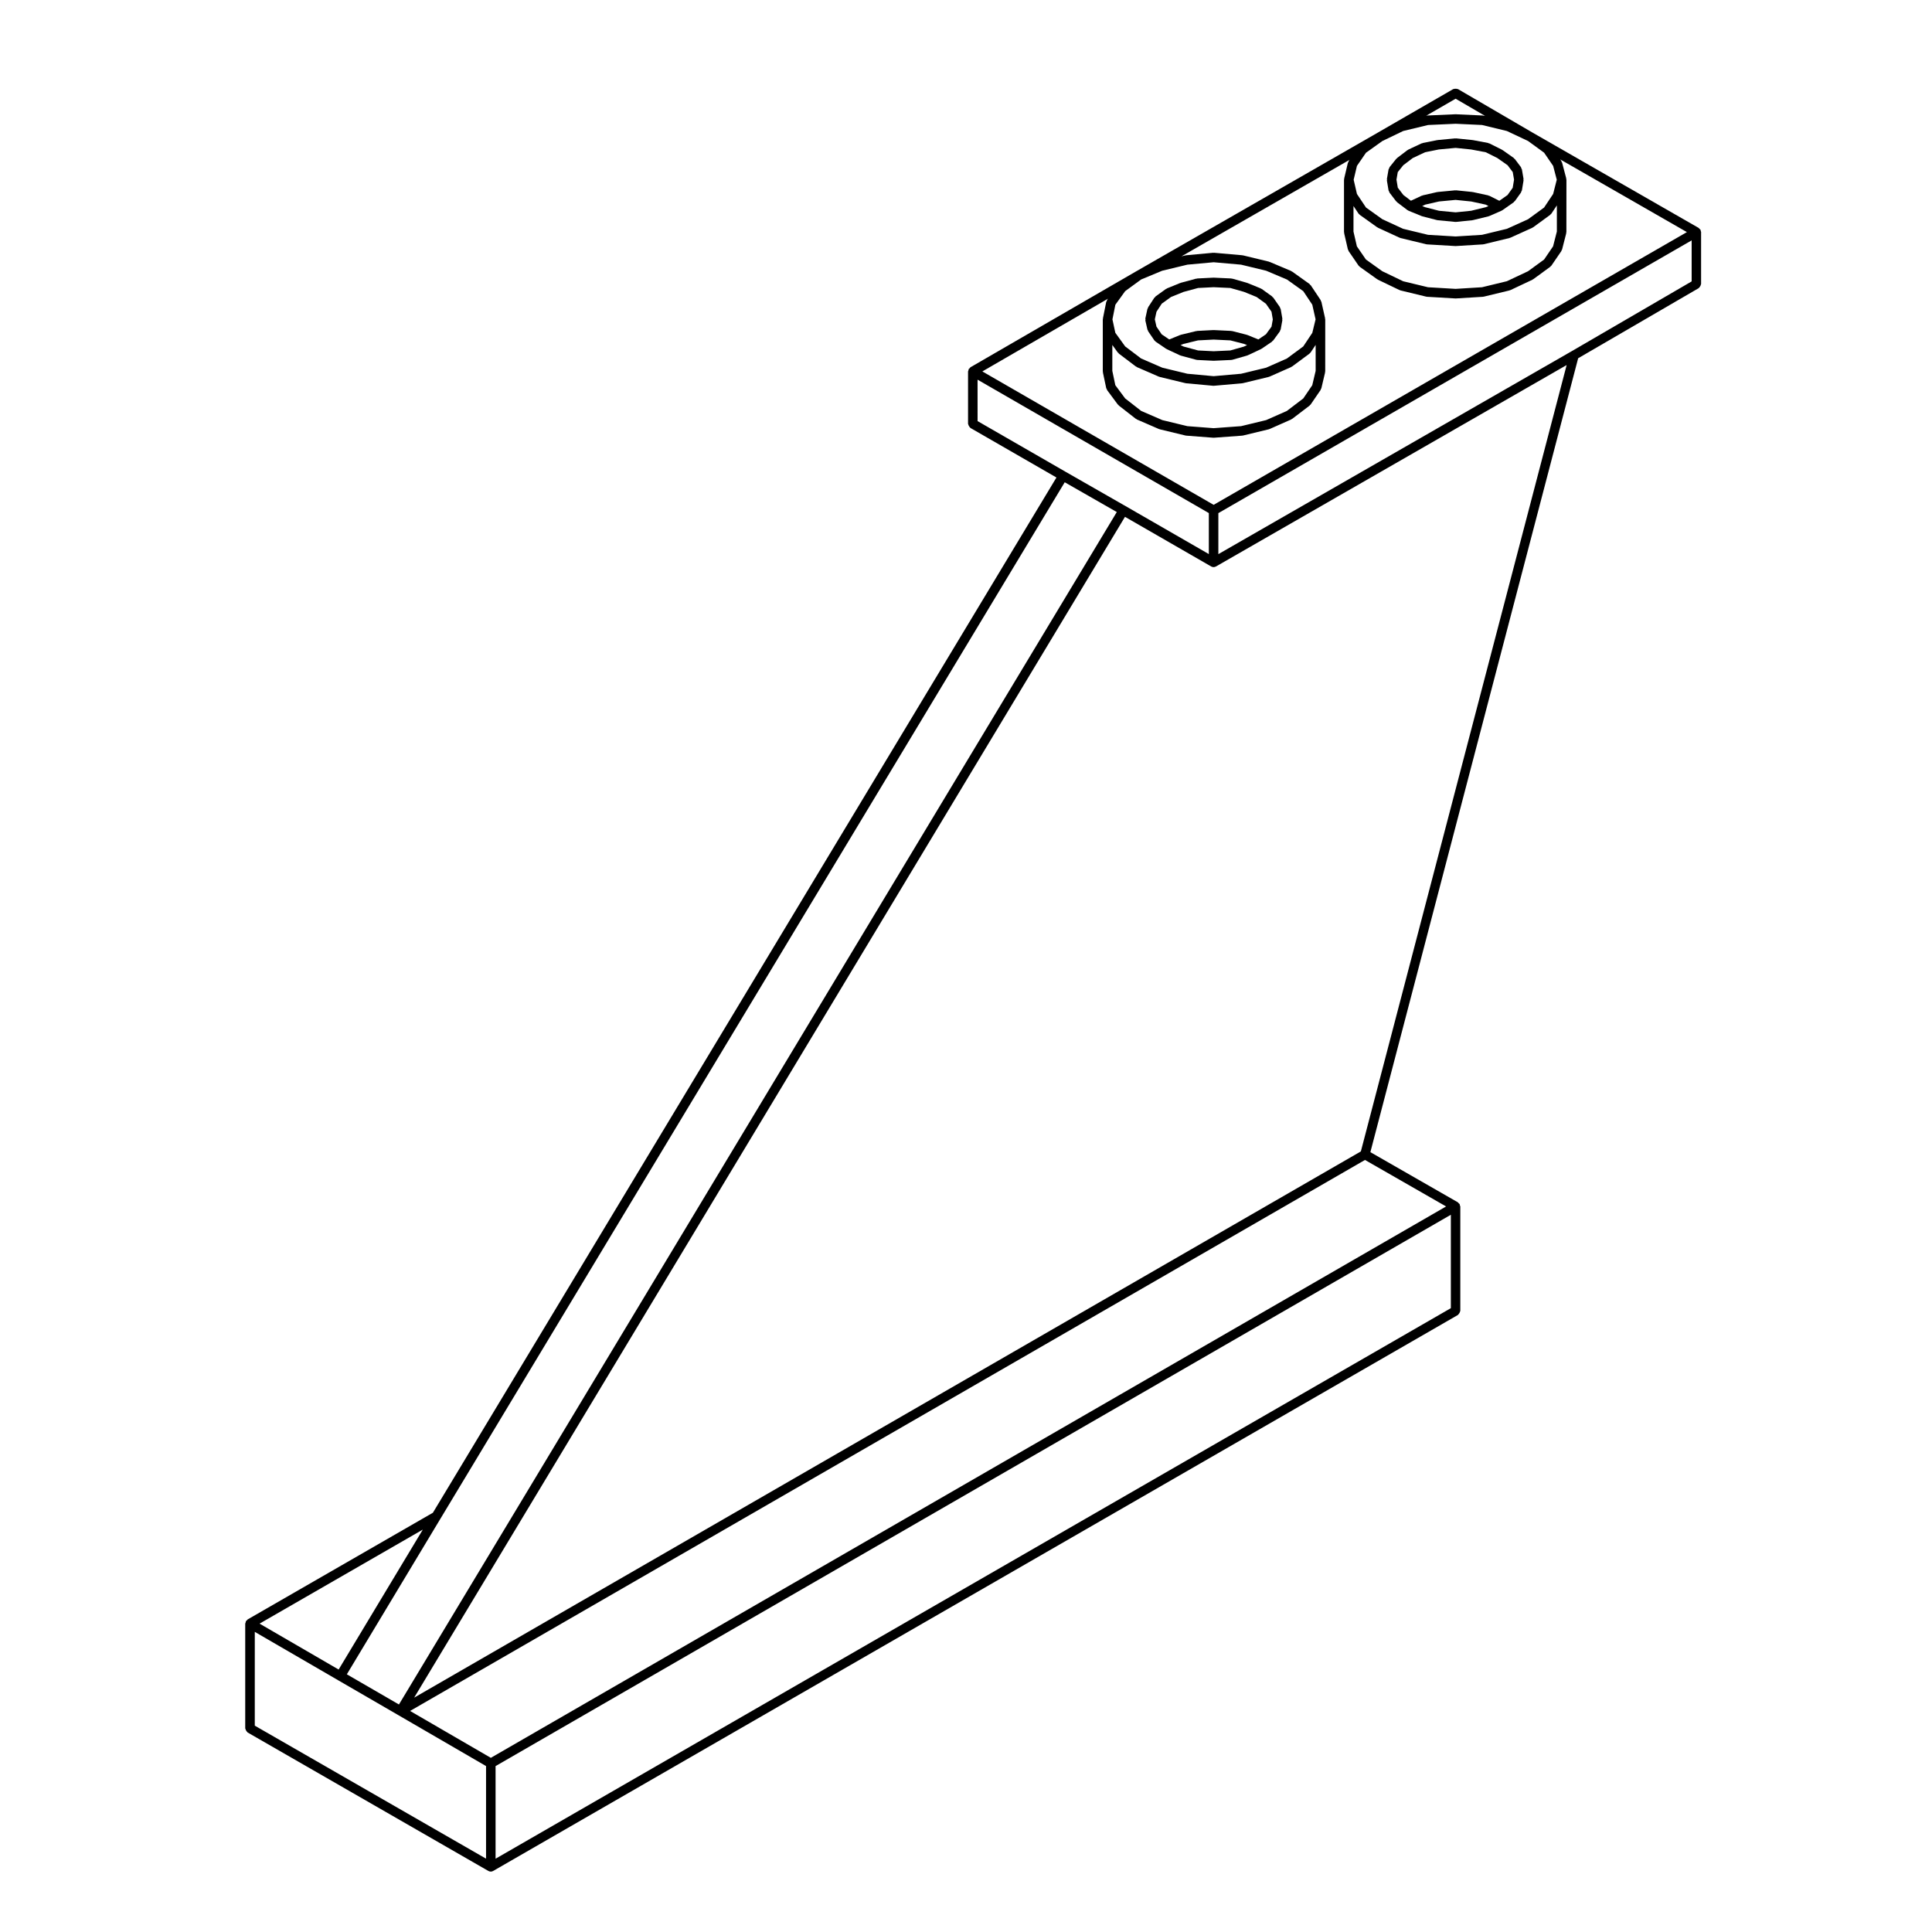 <?xml version="1.0" encoding="UTF-8"?>
<!-- Uploaded to: ICON Repo, www.svgrepo.com, Generator: ICON Repo Mixer Tools -->
<svg fill="#000000" width="800px" height="800px" version="1.1" viewBox="144 144 512 512" xmlns="http://www.w3.org/2000/svg">
 <g>
  <path d="m594.83 205.51c0-0.066-0.059-0.102-0.07-0.16-0.016-0.105-0.035-0.191-0.082-0.297-0.02-0.059 0.012-0.117-0.02-0.172-0.031-0.055-0.102-0.059-0.137-0.105-0.07-0.098-0.133-0.152-0.227-0.223-0.047-0.039-0.051-0.105-0.105-0.137l-43.969-25.23-19.84-11.574c-0.059-0.035-0.121 0-0.18-0.023-0.152-0.066-0.289-0.066-0.449-0.066-0.172 0-0.312-0.004-0.473 0.066-0.055 0.02-0.109-0.012-0.16 0.02l-20.051 11.574s0 0.004-0.004 0.004l-63.914 36.691h-0.004l-43.977 25.457c-0.055 0.031-0.059 0.102-0.105 0.137-0.09 0.07-0.145 0.125-0.215 0.223-0.039 0.047-0.105 0.051-0.137 0.105s0 0.109-0.02 0.172c-0.047 0.105-0.07 0.188-0.086 0.301-0.012 0.059-0.066 0.102-0.066 0.156v13.891c0 0.066 0.059 0.102 0.066 0.156 0.023 0.168 0.102 0.289 0.18 0.434 0.086 0.141 0.145 0.266 0.277 0.363 0.051 0.039 0.055 0.105 0.105 0.137l22.801 13.133-165.25 274.35-49.098 28.277c-0.055 0.031-0.059 0.102-0.105 0.137-0.09 0.07-0.152 0.125-0.223 0.215-0.035 0.047-0.105 0.051-0.133 0.105-0.023 0.055 0 0.109-0.023 0.172-0.047 0.105-0.07 0.191-0.086 0.309-0.004 0.059-0.066 0.098-0.066 0.156v27.77c0 0.066 0.059 0.102 0.066 0.156 0.023 0.168 0.102 0.289 0.18 0.434 0.086 0.141 0.145 0.266 0.281 0.363 0.047 0.039 0.051 0.105 0.105 0.137l63.809 36.703h0.012c0.188 0.105 0.402 0.168 0.621 0.168 0.215 0 0.434-0.059 0.625-0.168h0.004l255.68-147.35c0.055-0.031 0.059-0.102 0.105-0.137 0.125-0.102 0.191-0.223 0.277-0.363 0.086-0.145 0.156-0.266 0.18-0.434 0.004-0.059 0.066-0.098 0.066-0.156v-27.664c0-0.066-0.059-0.102-0.07-0.16-0.016-0.105-0.035-0.191-0.082-0.297-0.02-0.059 0.012-0.117-0.02-0.172-0.031-0.055-0.102-0.059-0.137-0.105-0.07-0.098-0.133-0.152-0.227-0.223-0.047-0.039-0.051-0.105-0.105-0.137l-23.191-13.297 55.062-210.39 31.953-18.582c0.055-0.031 0.055-0.102 0.105-0.133 0.133-0.105 0.195-0.227 0.281-0.367 0.086-0.145 0.156-0.266 0.176-0.43 0.004-0.059 0.066-0.102 0.066-0.156v-13.766zm-136.16 8.629 6.957-0.641 7.273 0.641 6.641 1.605 5.523 2.336 4.316 3.082 2.387 3.578 0.875 3.894-0.867 3.578-2.402 3.598-4.336 3.203-5.496 2.43-6.641 1.605-7.273 0.641-6.957-0.641-6.641-1.605-5.613-2.434-4.231-3.199-2.613-3.617-0.766-3.559 0.777-3.879 2.594-3.594 4.246-3.102 5.578-2.316zm30.711 35.453-4.359 3.316-5.481 2.422-6.637 1.605-7.281 0.535-6.961-0.535-6.637-1.605-5.598-2.43-4.246-3.309-2.609-3.508-0.797-3.797v-6.871l1.461 2.019c0.039 0.055 0.109 0.035 0.156 0.082 0.051 0.055 0.047 0.141 0.105 0.188l4.519 3.422c0.051 0.035 0.105 0.023 0.16 0.055 0.039 0.023 0.051 0.082 0.098 0.102l5.84 2.535c0.051 0.02 0.105 0.02 0.156 0.035 0.02 0.004 0.031 0.031 0.051 0.035l6.832 1.652c0.055 0.016 0.105 0.016 0.16 0.02 0.012 0 0.012 0.012 0.02 0.012l7.164 0.66c0.039 0.004 0.074 0.004 0.109 0.004s0.074 0 0.105-0.004l7.492-0.66c0.012 0 0.012-0.012 0.02-0.012 0.055-0.004 0.109-0.004 0.168-0.02l6.832-1.652c0.023-0.004 0.031-0.035 0.055-0.039 0.055-0.016 0.105-0.012 0.16-0.035l5.727-2.535c0.039-0.02 0.047-0.066 0.086-0.09 0.051-0.023 0.105-0.016 0.152-0.051l4.629-3.422c0.035-0.023 0.031-0.07 0.059-0.102 0.086-0.07 0.176-0.121 0.242-0.215l1.328-1.996v6.883l-0.902 3.809zm-52.008-26.082c-0.055 0.082-0.023 0.172-0.059 0.258-0.039 0.09-0.133 0.137-0.152 0.238l-0.883 4.41c-0.012 0.047 0.031 0.086 0.023 0.125-0.004 0.039-0.051 0.074-0.051 0.117v13.773c0 0.051 0.047 0.074 0.051 0.121 0.004 0.047-0.035 0.09-0.023 0.137l0.883 4.188c0.023 0.105 0.117 0.172 0.168 0.266 0.035 0.074 0.004 0.156 0.055 0.227l2.863 3.859c0.035 0.051 0.105 0.031 0.141 0.074 0.051 0.051 0.047 0.121 0.102 0.168l4.519 3.527c0.051 0.039 0.117 0.031 0.172 0.059 0.039 0.023 0.051 0.086 0.102 0.105l5.84 2.535c0.051 0.02 0.105 0.02 0.156 0.035 0.02 0.004 0.031 0.031 0.051 0.035l6.832 1.652c0.059 0.016 0.117 0.016 0.18 0.02 0.004 0 0.012 0.012 0.016 0.012l7.164 0.551c0.035 0.004 0.07 0.004 0.102 0.004s0.059 0 0.098-0.004l7.492-0.551c0.004 0 0.012-0.004 0.016-0.012 0.066-0.004 0.121-0.004 0.188-0.02l6.832-1.652c0.023-0.004 0.031-0.035 0.055-0.039 0.055-0.016 0.105-0.012 0.16-0.035l5.727-2.535c0.047-0.02 0.051-0.07 0.09-0.098 0.051-0.031 0.109-0.02 0.16-0.055l4.629-3.527c0.035-0.023 0.031-0.07 0.059-0.102 0.07-0.066 0.156-0.105 0.215-0.191l2.644-3.859c0.039-0.059 0.012-0.133 0.039-0.195 0.047-0.086 0.125-0.133 0.145-0.227l0.988-4.188c0.016-0.055-0.031-0.102-0.023-0.145 0.012-0.055 0.059-0.09 0.059-0.141l0.004-13.777c0-0.051-0.051-0.086-0.055-0.133-0.004-0.047 0.035-0.098 0.023-0.141l-0.988-4.41c-0.02-0.086-0.105-0.121-0.137-0.195-0.031-0.074 0-0.156-0.047-0.227l-2.644-3.965c-0.047-0.07-0.137-0.074-0.191-0.125-0.055-0.059-0.055-0.145-0.121-0.195l-4.629-3.305c-0.047-0.031-0.098-0.012-0.137-0.035-0.039-0.023-0.055-0.086-0.105-0.105l-5.727-2.422c-0.039-0.016-0.074 0.012-0.105 0-0.039-0.016-0.051-0.055-0.09-0.066l-6.832-1.652c-0.035-0.012-0.066 0.02-0.102 0.016s-0.055-0.039-0.09-0.047l-7.492-0.66c-0.039-0.004-0.07 0.035-0.105 0.035-0.047 0-0.074-0.047-0.117-0.035l-7.164 0.66c-0.035 0.004-0.055 0.039-0.086 0.047-0.035 0.004-0.066-0.023-0.102-0.016l-1.059 0.258 44.543-25.574-0.258 0.371c-0.051 0.07-0.016 0.152-0.051 0.227-0.035 0.082-0.117 0.109-0.137 0.195l-0.988 4.188c-0.016 0.055 0.031 0.102 0.023 0.145-0.012 0.055-0.059 0.09-0.059 0.141v13.887c0 0.055 0.051 0.09 0.059 0.137 0.004 0.051-0.035 0.098-0.023 0.141l0.988 4.301c0.02 0.098 0.105 0.141 0.141 0.227 0.031 0.07 0 0.141 0.047 0.207l2.644 3.859c0.066 0.098 0.16 0.145 0.246 0.215 0.031 0.023 0.031 0.07 0.059 0.098l4.629 3.305c0.035 0.023 0.086 0.016 0.121 0.039 0.031 0.02 0.031 0.059 0.066 0.074l5.727 2.754c0.059 0.031 0.121 0.023 0.188 0.047 0.023 0.004 0.035 0.039 0.066 0.047l6.832 1.652c0.066 0.016 0.133 0.02 0.195 0.023 0.012 0 0.016 0.012 0.023 0.012l7.492 0.438h0.074 0.082l7.164-0.438c0.012 0 0.016-0.012 0.023-0.012 0.066-0.004 0.125-0.012 0.191-0.023l6.832-1.652c0.023-0.004 0.035-0.035 0.059-0.047 0.059-0.016 0.121-0.016 0.18-0.039l5.84-2.754c0.035-0.016 0.039-0.059 0.074-0.082 0.039-0.023 0.098-0.016 0.133-0.047l4.519-3.305c0.035-0.023 0.031-0.07 0.059-0.098 0.082-0.074 0.172-0.117 0.238-0.211l2.641-3.859c0.039-0.055 0.012-0.121 0.039-0.18 0.039-0.082 0.117-0.125 0.141-0.215l1.102-4.301c0.016-0.059-0.031-0.105-0.023-0.16 0.012-0.059 0.066-0.098 0.066-0.152l0.012-13.883c0-0.059-0.055-0.098-0.066-0.152-0.004-0.059 0.039-0.105 0.023-0.168l-1.102-4.188c-0.008-0.082-0.094-0.109-0.129-0.184-0.031-0.07 0-0.145-0.047-0.211l-0.328-0.484 33.574 19.266-125.42 72.277-61.293-35.355 33.309-19.281zm92.383-53.348 7.84 4.574-0.383-0.09c-0.047-0.012-0.082 0.023-0.121 0.02-0.039-0.004-0.07-0.055-0.109-0.055l-7.164-0.332c-0.012 0-0.02 0.012-0.031 0.012-0.012 0-0.02-0.012-0.031-0.012h-0.055l-7.492 0.332c-0.047 0-0.07 0.051-0.117 0.055-0.035 0.004-0.07-0.023-0.105-0.02zm23.445 42.617-4.254 3.102-5.621 2.648-6.586 1.594-6.992 0.43-7.309-0.43-6.586-1.586-5.523-2.656-4.348-3.109-2.394-3.481-0.902-3.91v-6.781l1.328 1.996c0.07 0.102 0.168 0.156 0.258 0.23 0.031 0.023 0.023 0.07 0.059 0.098l4.629 3.305c0.047 0.031 0.098 0.02 0.137 0.047 0.031 0.02 0.035 0.059 0.07 0.074l5.727 2.641c0.055 0.023 0.109 0.02 0.168 0.039 0.031 0.004 0.035 0.039 0.066 0.047l6.832 1.652c0.066 0.016 0.133 0.02 0.195 0.023 0.012 0 0.016 0.012 0.023 0.012l7.492 0.441h0.074 0.082l7.164-0.441c0.012 0 0.016-0.012 0.023-0.012 0.066-0.004 0.125-0.012 0.191-0.023l6.832-1.652c0.023-0.004 0.035-0.035 0.059-0.047 0.055-0.016 0.109-0.012 0.168-0.035l5.84-2.641c0.035-0.016 0.039-0.059 0.074-0.082 0.051-0.031 0.105-0.016 0.145-0.051l4.519-3.305c0.035-0.023 0.031-0.07 0.059-0.102 0.086-0.074 0.18-0.121 0.246-0.223l1.438-2.16v6.918l-1.008 3.934zm-23.449-35.98 6.992 0.324 6.586 1.594 5.621 2.648 4.254 3.102 2.394 3.492 0.961 3.668-0.961 3.773-2.398 3.602-4.246 3.098-5.602 2.539-6.606 1.594-6.992 0.434-7.309-0.434-6.609-1.598-5.481-2.527-4.352-3.109-2.398-3.594-0.871-3.773 0.871-3.672 2.394-3.481 4.348-3.109 5.523-2.656 6.586-1.586zm-126.69 67.816 61.293 35.355v10.867l-22.027-12.691h-0.004l-15.969-9.137c-0.004 0-0.004-0.004-0.004-0.004l-23.285-13.41zm36.898 35.082-190.24 316.01-13.805-7.996 24.797-41.227 165.45-274.68zm-206.22 306.75-20.957-12.168 43.266-24.922zm-22.219-9.984 22.023 12.781c0.004 0 0.004 0.004 0.004 0.004l15.98 9.262h0.004l0.004 0.004 23.27 13.512v24.539l-61.289-35.25zm63.809 35.57 253.16-146.11v24.754l-253.16 145.9zm-1.258-2.188-21.398-12.426 253.06-146.02 21.496 12.324zm230.57-160.71-250.89 144.76 188.38-312.93 22.848 13.16h0.004c0.191 0.105 0.406 0.168 0.625 0.168 0.215 0 0.434-0.059 0.621-0.168h0.012l92.934-53.383zm55.898-212.08-93.664 53.797v-10.867l125.43-72.281v10.871z"/>
  <path d="m452.98 220.58-2.754 1.984c-0.07 0.051-0.07 0.141-0.125 0.207-0.055 0.059-0.141 0.059-0.188 0.125l-1.652 2.535c-0.051 0.074-0.016 0.156-0.047 0.23-0.035 0.074-0.109 0.105-0.133 0.191l-0.551 2.535c-0.02 0.098 0.051 0.172 0.051 0.266-0.004 0.102-0.074 0.18-0.051 0.281l0.551 2.422c0.02 0.098 0.105 0.145 0.145 0.23 0.031 0.066 0 0.137 0.039 0.195l1.652 2.422c0.074 0.105 0.18 0.168 0.277 0.246 0.031 0.023 0.023 0.07 0.059 0.09l2.754 1.875s0.004 0 0.012 0.004c0.031 0.02 0.074 0.016 0.105 0.035 0.023 0.016 0.031 0.051 0.055 0.059l3.527 1.652c0.051 0.023 0.105 0.02 0.156 0.035 0.02 0.004 0.023 0.035 0.051 0.039l4.082 1.102c0.086 0.02 0.16 0.023 0.242 0.035 0.012 0 0.016 0.012 0.023 0.012l4.301 0.215h0.066 0.059l4.625-0.215c0.012 0 0.016-0.012 0.023-0.012 0.09-0.012 0.176-0.016 0.262-0.039l3.859-1.102c0.02-0.004 0.023-0.031 0.051-0.035 0.047-0.02 0.102-0.016 0.141-0.035l3.527-1.652c0.023-0.012 0.031-0.047 0.055-0.059 0.035-0.02 0.082-0.016 0.105-0.035 0.004-0.004 0.004-0.004 0.012-0.004l2.754-1.875c0.074-0.055 0.082-0.145 0.141-0.215 0.047-0.047 0.125-0.031 0.168-0.086l1.77-2.422c0.055-0.074 0.023-0.16 0.059-0.242 0.047-0.102 0.141-0.168 0.16-0.281l0.438-2.422c0.016-0.082-0.051-0.141-0.051-0.223 0-0.082 0.066-0.137 0.051-0.215l-0.438-2.535c-0.02-0.105-0.109-0.152-0.152-0.246-0.035-0.086 0-0.176-0.055-0.258l-1.77-2.535c-0.047-0.066-0.121-0.059-0.176-0.109-0.055-0.059-0.055-0.141-0.117-0.191l-2.754-1.984c-0.047-0.035-0.105-0.012-0.152-0.035-0.051-0.031-0.059-0.09-0.105-0.105l-3.527-1.438c-0.023-0.012-0.051 0.012-0.082 0-0.023-0.012-0.031-0.039-0.055-0.047l-3.859-1.102c-0.051-0.016-0.098 0.023-0.145 0.016-0.051-0.012-0.086-0.059-0.137-0.066l-4.625-0.215c-0.012 0-0.02 0.012-0.031 0.012s-0.02-0.012-0.031-0.012h-0.066l-4.301 0.215c-0.055 0.004-0.082 0.055-0.125 0.066-0.051 0.004-0.09-0.031-0.137-0.02l-4.082 1.102c-0.031 0.012-0.035 0.039-0.066 0.051s-0.055-0.012-0.086 0l-3.527 1.438c-0.051 0.02-0.059 0.082-0.105 0.105-0.051 0.027-0.109 0.004-0.148 0.039zm4.668 0.781 3.859-1.043 4.117-0.207 4.422 0.207 3.633 1.031 3.332 1.359 2.469 1.785 1.48 2.117 0.348 2.035-0.344 1.926-1.473 2.016-2.016 1.371-2.898-1.18c-0.031-0.012-0.059 0.012-0.09 0s-0.047-0.047-0.074-0.055l-3.859-0.988c-0.051-0.012-0.086 0.023-0.133 0.02-0.047-0.012-0.074-0.059-0.121-0.059l-4.625-0.223c-0.02 0-0.039 0.023-0.059 0.02-0.023 0.004-0.039-0.023-0.066-0.02l-4.301 0.223c-0.047 0-0.07 0.047-0.109 0.055-0.039 0.004-0.074-0.031-0.117-0.02l-4.082 0.988c-0.035 0.012-0.051 0.051-0.086 0.059-0.031 0.012-0.066-0.016-0.102 0l-2.898 1.18-2-1.359-1.379-2.031-0.438-1.93 0.441-2.023 1.391-2.137 2.453-1.77zm15.996 14.492-3.598 1.023-4.422 0.207-4.117-0.207-3.82-1.031-0.832-0.387 0.77-0.312 3.871-0.941 4.125-0.211 4.434 0.211 3.652 0.938 0.777 0.312z"/>
  <path d="m524.89 181.13-3.859 0.77c-0.055 0.012-0.082 0.07-0.125 0.09-0.055 0.016-0.105-0.02-0.16 0.004l-3.527 1.652c-0.047 0.02-0.055 0.082-0.098 0.105-0.039 0.023-0.098 0.004-0.133 0.035l-2.754 2.098c-0.051 0.035-0.039 0.102-0.086 0.141-0.039 0.035-0.105 0.031-0.137 0.074l-1.77 2.207c-0.07 0.086-0.039 0.195-0.086 0.293-0.051 0.105-0.152 0.16-0.172 0.281l-0.438 2.535c-0.016 0.074 0.047 0.133 0.047 0.207 0 0.082-0.066 0.137-0.051 0.215l0.438 2.641c0.02 0.121 0.121 0.195 0.176 0.309 0.035 0.086 0.012 0.176 0.066 0.25l1.77 2.316c0.035 0.047 0.105 0.031 0.141 0.07 0.047 0.055 0.039 0.125 0.102 0.172l2.754 2.09c0.016 0.012 0.039 0.004 0.055 0.02 0.055 0.035 0.109 0.055 0.172 0.086 0.023 0.016 0.031 0.051 0.059 0.059l3.527 1.438c0.039 0.016 0.086 0.012 0.121 0.023 0.016 0.004 0.02 0.023 0.039 0.031l3.859 0.988c0.059 0.016 0.109 0.016 0.172 0.02 0.012 0.004 0.016 0.016 0.023 0.016l4.625 0.441c0.039 0.004 0.082 0.004 0.117 0.004s0.086 0 0.125-0.004l4.301-0.441c0.012 0 0.016-0.012 0.023-0.016 0.047-0.004 0.098-0.004 0.141-0.016l4.082-0.988c0.02-0.004 0.031-0.031 0.051-0.035 0.055-0.016 0.105-0.016 0.156-0.035l3.305-1.438c0.023-0.012 0.023-0.039 0.051-0.051 0.051-0.023 0.098-0.039 0.137-0.07 0.012-0.004 0.023 0 0.035-0.012l2.977-2.09c0.074-0.051 0.074-0.145 0.133-0.211 0.051-0.047 0.125-0.031 0.168-0.086l1.652-2.316c0.051-0.074 0.02-0.156 0.055-0.238 0.051-0.105 0.145-0.172 0.168-0.293l0.438-2.641c0.016-0.082-0.051-0.137-0.051-0.215 0-0.074 0.059-0.133 0.047-0.207l-0.434-2.531c-0.02-0.105-0.117-0.16-0.156-0.258s-0.012-0.203-0.074-0.289l-1.652-2.199c-0.047-0.059-0.125-0.055-0.18-0.105-0.051-0.051-0.047-0.125-0.105-0.168l-2.977-2.098c-0.031-0.02-0.066-0.004-0.098-0.02-0.035-0.02-0.035-0.066-0.07-0.082l-3.301-1.648c-0.055-0.031-0.109 0.004-0.172-0.012-0.059-0.023-0.09-0.09-0.152-0.105l-4.082-0.77c-0.02-0.004-0.039 0.016-0.059 0.012-0.02 0-0.031-0.023-0.051-0.023l-4.301-0.438c-0.055-0.004-0.082 0.039-0.125 0.035-0.047 0-0.074-0.039-0.117-0.035l-4.625 0.438c-0.023 0.004-0.039 0.031-0.066 0.035-0.02 0-0.035-0.02-0.062-0.016zm4.863 2.062 4.117 0.422 3.879 0.734 3.059 1.527 2.719 1.914 1.367 1.812 0.344 2.012-0.359 2.16-1.359 1.906-2.18 1.531-2.637-1.32c-0.051-0.023-0.105 0.004-0.16-0.012-0.055-0.02-0.074-0.082-0.133-0.098l-4.082-0.883c-0.023-0.004-0.047 0.016-0.07 0.016-0.031-0.004-0.039-0.035-0.07-0.039l-4.301-0.438c-0.055-0.012-0.082 0.039-0.125 0.035-0.047 0-0.074-0.039-0.117-0.035l-4.625 0.438c-0.031 0.004-0.047 0.035-0.074 0.039-0.035 0.004-0.059-0.02-0.09-0.016l-3.859 0.883c-0.051 0.012-0.07 0.066-0.117 0.086-0.047 0.016-0.098-0.016-0.137 0.004l-2.836 1.328-2.004-1.527-1.473-1.93-0.352-2.137 0.344-1.996 1.465-1.828 2.519-1.906 3.273-1.535 3.629-0.73zm7.984 15.719-3.883 0.945-4.102 0.418-4.398-0.418-3.68-0.945-0.777-0.312 0.797-0.371 3.656-0.836 4.402-0.418 4.137 0.422 3.828 0.828 0.75 0.379z"/>
 </g>
</svg>